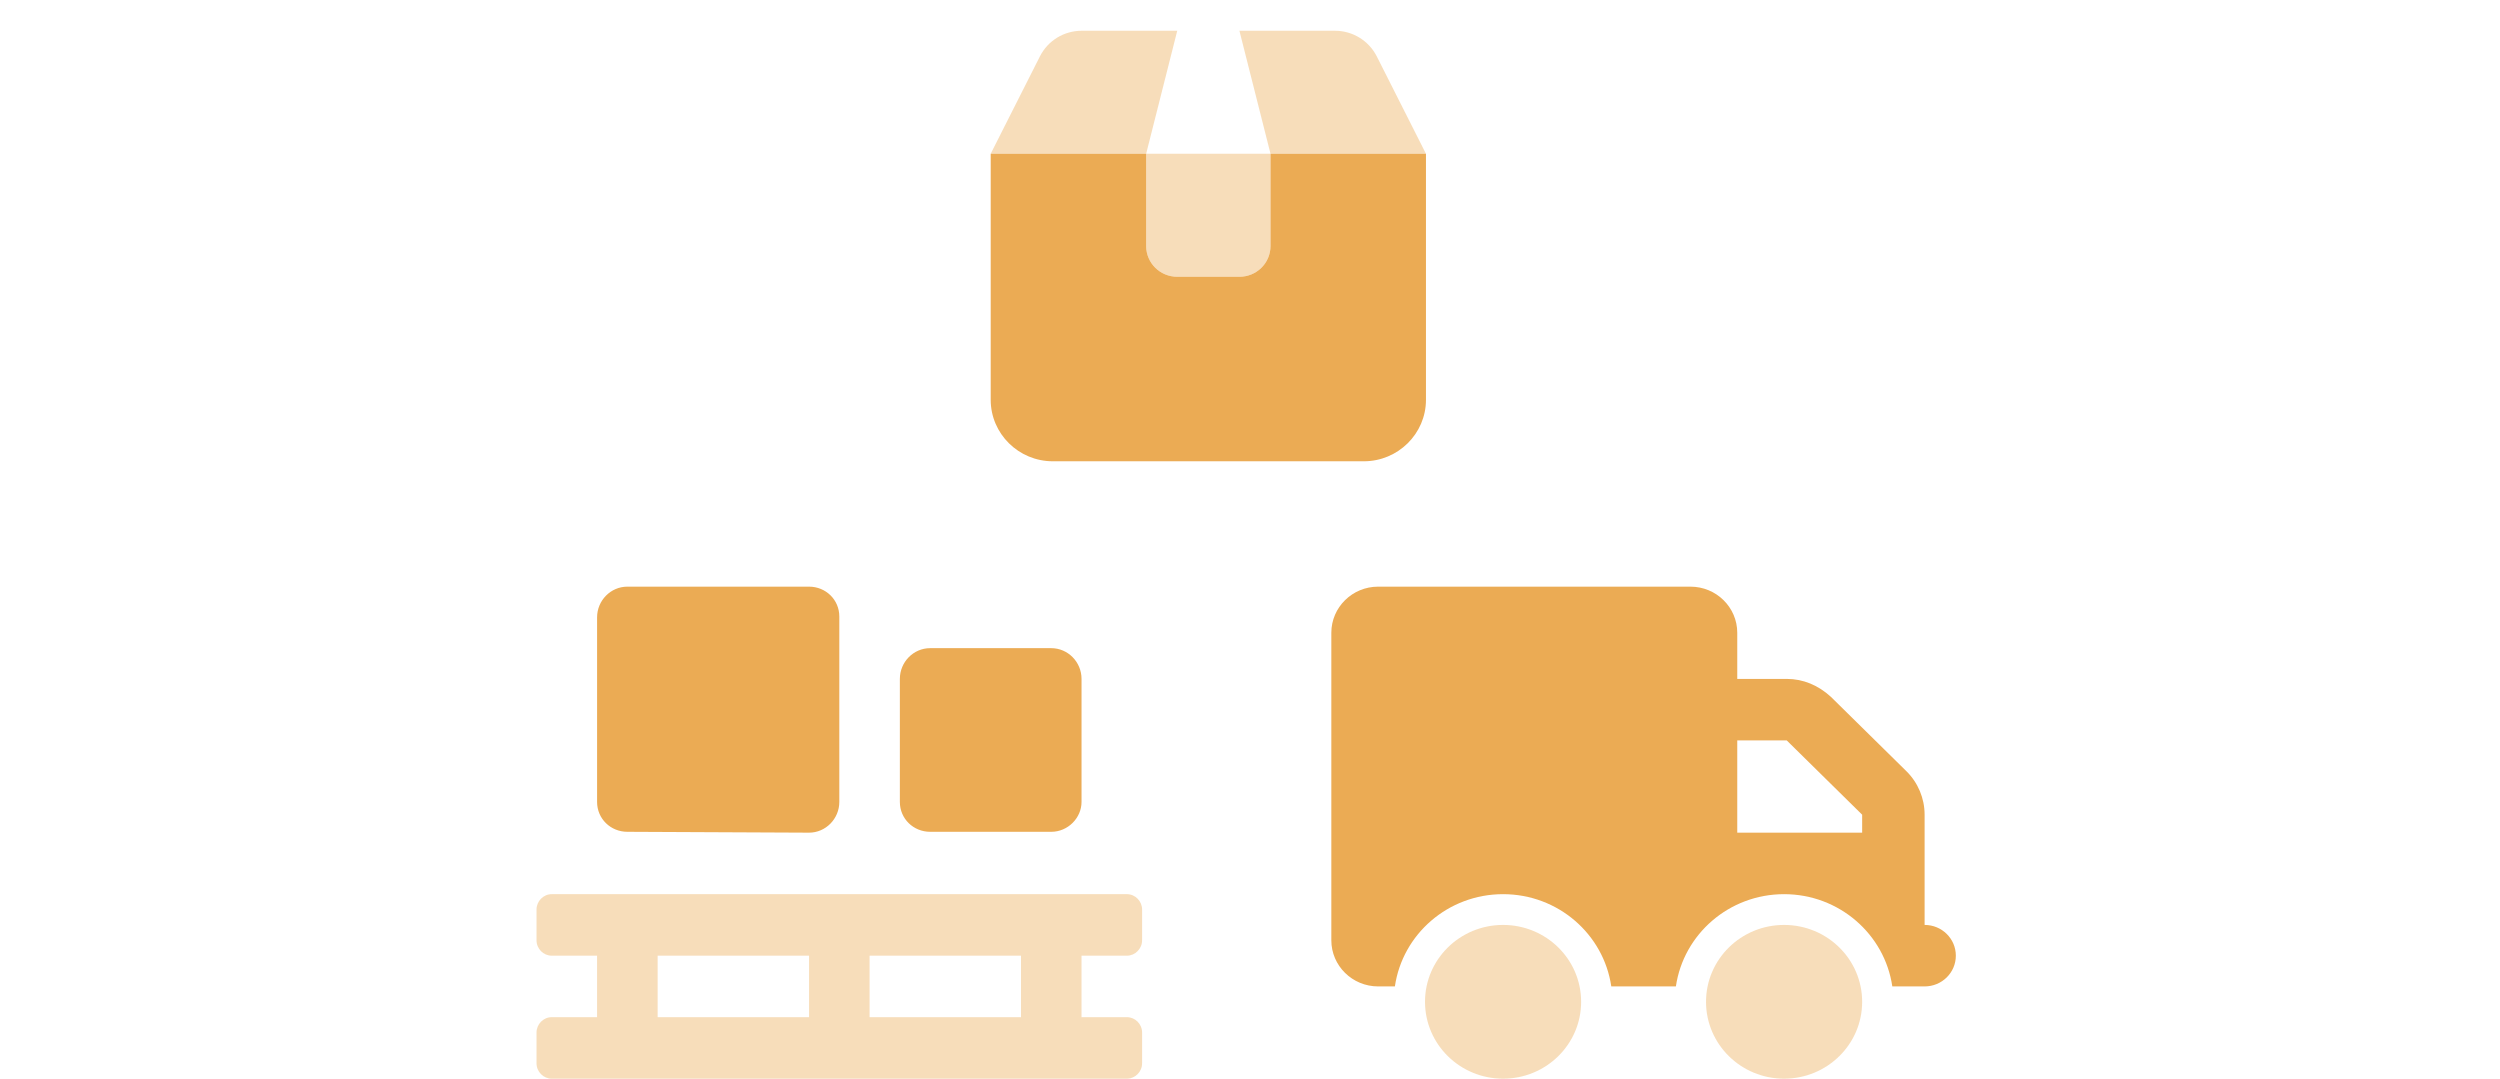 <svg width="197" height="85" viewBox="0 0 197 85" fill="none" xmlns="http://www.w3.org/2000/svg">
<g clip-path="url(#clip0_6732_201836)">
<path d="M49.436 65.546L63.752 65.614C65.064 65.614 66.138 64.523 66.138 63.191V48.583C66.138 47.25 65.064 46.228 63.752 46.228H49.436C48.123 46.228 47.05 47.319 47.05 48.651V63.191C47.05 64.523 48.123 65.546 49.436 65.546ZM73.295 65.546H82.839C84.152 65.546 85.225 64.455 85.225 63.191V53.498C85.225 52.165 84.152 51.075 82.839 51.075H73.295C71.983 51.075 70.909 52.165 70.909 53.498V63.191C70.909 64.523 71.983 65.546 73.295 65.546Z" fill="#EBAB54"/>
<path opacity="0.4" d="M88.804 75.307C89.457 75.307 89.997 74.758 89.997 74.095V71.672C89.997 71.01 89.457 70.46 88.804 70.46H43.471C42.818 70.46 42.278 71.013 42.278 71.672V74.095C42.278 74.762 42.818 75.307 43.471 75.307H47.05V80.153H43.471C42.818 80.153 42.278 80.706 42.278 81.365V83.788C42.278 84.455 42.818 85 43.471 85H88.804C89.457 85 89.997 84.451 89.997 83.788V81.365C89.997 80.702 89.457 80.153 88.804 80.153H85.225V75.307H88.804ZM63.752 80.153H51.822V75.307H63.752V80.153ZM80.453 80.153H68.523V75.307H80.453V80.153Z" fill="#EBAB54"/>
</g>
<g clip-path="url(#clip1_6732_201836)">
<path d="M133.205 46.228C135.243 46.228 136.896 47.855 136.896 49.863V53.498H140.794C142.102 53.498 143.286 54.005 144.278 54.914L150.221 60.767C151.144 61.676 151.659 62.911 151.659 64.198V72.884C153.02 72.884 154.12 73.967 154.12 75.307C154.12 76.647 153.02 77.73 151.659 77.73H149.114C148.514 73.618 144.923 70.46 140.587 70.46C136.25 70.46 132.659 73.618 132.06 77.73H126.969C126.37 73.618 122.779 70.46 118.442 70.46C114.105 70.46 110.515 73.618 109.917 77.73H108.6C106.562 77.73 104.909 76.102 104.909 74.095V49.863C104.909 47.855 106.562 46.228 108.6 46.228H133.205ZM136.896 58.344V65.614H146.738V64.198L140.794 58.344H136.896Z" fill="#EBAB54"/>
<path opacity="0.4" d="M112.291 78.942C112.291 75.595 115.043 72.884 118.442 72.884C121.84 72.884 124.593 75.595 124.593 78.942C124.593 82.289 121.84 85 118.442 85C115.043 85 112.291 82.289 112.291 78.942ZM134.435 78.942C134.435 75.595 137.188 72.884 140.587 72.884C143.985 72.884 146.738 75.595 146.738 78.942C146.738 82.289 143.985 85 140.587 85C137.188 85 134.435 82.289 134.435 78.942Z" fill="#EBAB54"/>
</g>
<g clip-path="url(#clip2_6732_201836)">
<path d="M90.317 19.386C90.317 20.726 91.412 21.809 92.767 21.809H97.666C99.022 21.809 100.116 20.726 100.116 19.386V12.116H112.366V31.502C112.366 34.175 110.168 36.349 107.466 36.349H82.967C80.261 36.349 78.067 34.175 78.067 31.502V12.116H90.317V19.386Z" fill="#EBAB54"/>
<path opacity="0.4" d="M81.951 4.432C82.574 3.201 83.846 2.423 85.239 2.423H92.767L90.317 12.116H78.067L81.951 4.432ZM100.116 12.116V19.386C100.116 20.726 99.022 21.809 97.666 21.809H92.767C91.412 21.809 90.317 20.726 90.317 19.386V12.116H100.116ZM97.666 2.423H105.192C106.585 2.423 107.856 3.201 108.484 4.432L112.366 12.116H100.116L97.666 2.423Z" fill="#EBAB54"/>
</g>
<defs>
<clipPath id="clip0_6732_201836">
<rect width="47.719" height="38.772" fill="white" transform="translate(42.278 46.228)"/>
</clipPath>
<clipPath id="clip1_6732_201836">
<rect width="49.211" height="38.772" fill="white" transform="translate(104.909 46.228)"/>
</clipPath>
<clipPath id="clip2_6732_201836">
<rect width="34.298" height="38.772" fill="white" transform="translate(78.067)"/>
</clipPath>
</defs>
</svg>
